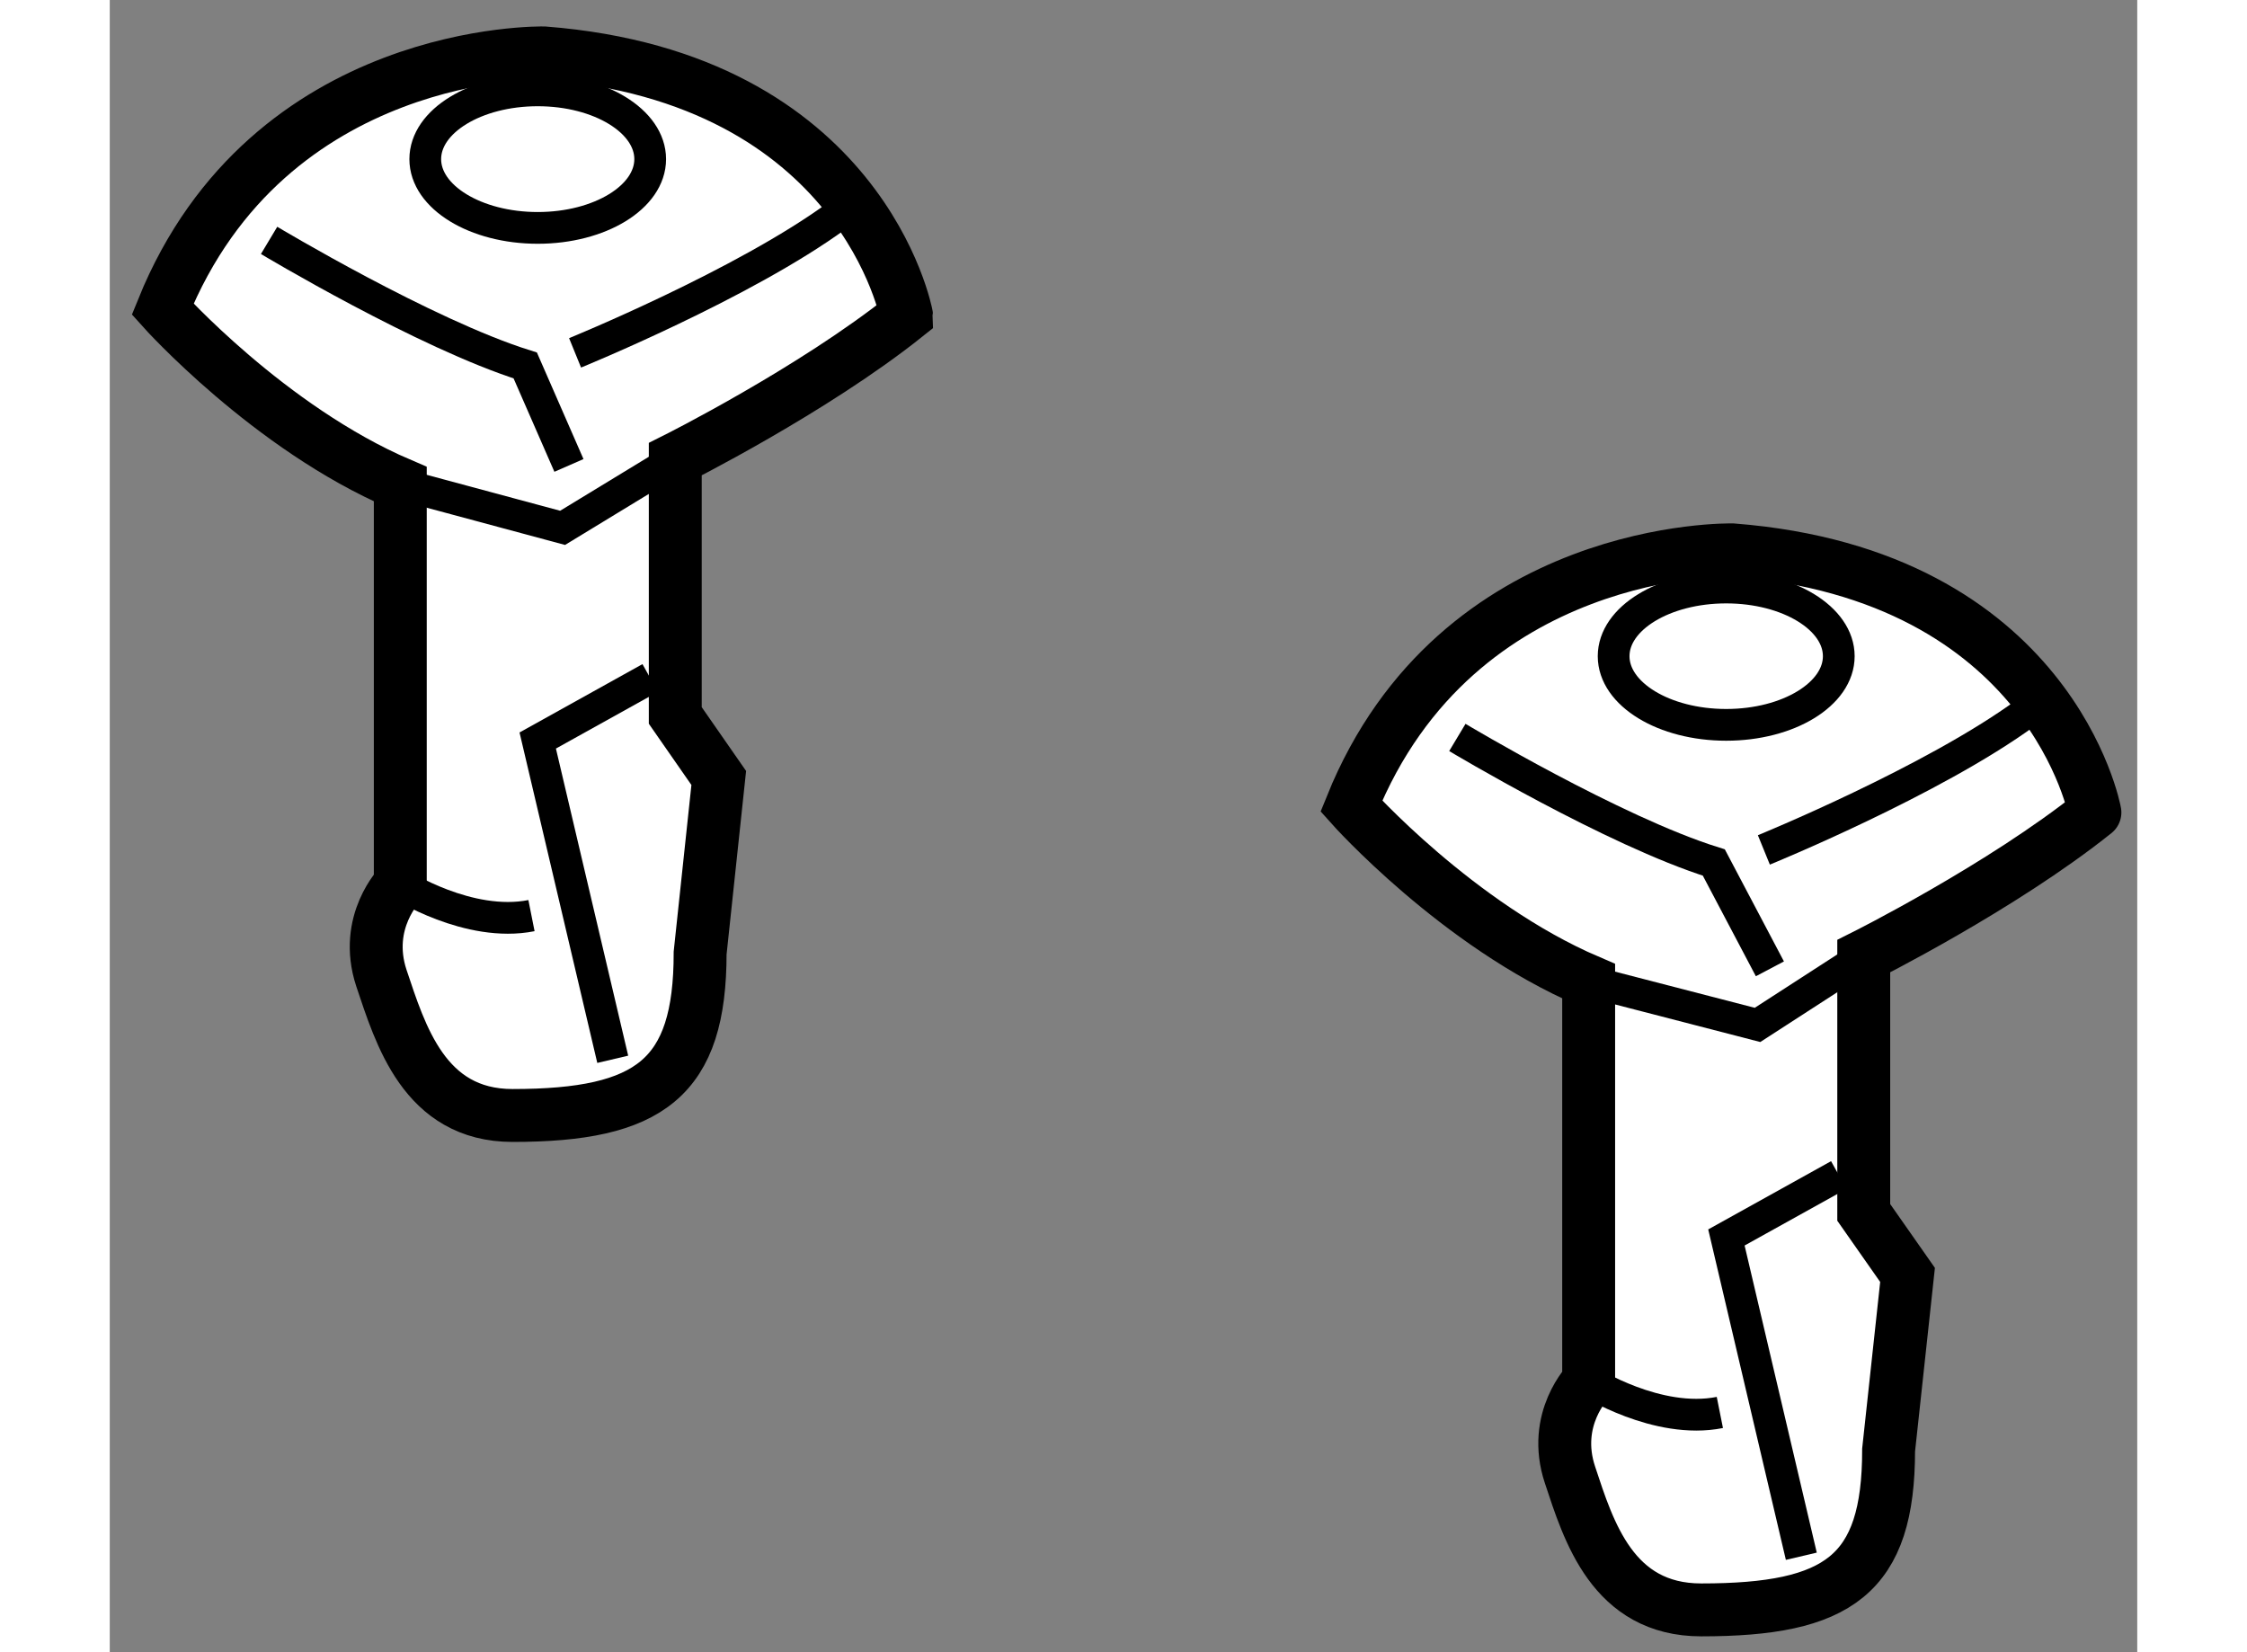 <?xml version="1.0" encoding="utf-8"?>
<!-- Generator: Adobe Illustrator 15.1.0, SVG Export Plug-In . SVG Version: 6.00 Build 0)  -->
<!DOCTYPE svg PUBLIC "-//W3C//DTD SVG 1.1//EN" "http://www.w3.org/Graphics/SVG/1.1/DTD/svg11.dtd">
<svg version="1.1" xmlns="http://www.w3.org/2000/svg" xmlns:xlink="http://www.w3.org/1999/xlink" x="0px" y="0px" width="244.8px"
	 height="180px" viewBox="209.923 37.494 19.163 15.616" enable-background="new 0 0 244.8 180" xml:space="preserve">
	
<rect x="209.923" y="37.494" width="19.163" height="15.616" fill="#808080" stroke="none"/>
	
<g><path fill="#FFFFFF" stroke="#000000" stroke-width="0.5" d="M214.027,37.994c0,0-2.599-0.06-3.604,2.422
				c0,0,1.006,1.123,2.246,1.654v3.781c0,0-0.354,0.354-0.179,0.886c0.179,0.531,0.404,1.3,1.24,1.3c1.301,0,1.773-0.354,1.773-1.536
				l0.176-1.654l-0.411-0.591v-2.422c0,0,1.299-0.65,2.186-1.359C217.454,40.475,217.04,38.229,214.027,37.994z"></path><path fill="none" stroke="#000000" stroke-width="0.3" d="M211.429,39.766c0,0,1.477,0.886,2.421,1.182l0.413,0.945"></path><path fill="none" stroke="#000000" stroke-width="0.3" d="M214.321,40.829c0,0,1.596-0.65,2.481-1.3"></path><polyline fill="none" stroke="#000000" stroke-width="0.3" points="212.669,42.07 214.203,42.483 215.269,41.834 		"></polyline><polyline fill="none" stroke="#000000" stroke-width="0.3" points="215.031,43.902 213.968,44.493 214.677,47.506 		"></polyline><path fill="none" stroke="#000000" stroke-width="0.3" d="M212.669,45.852c0,0,0.647,0.414,1.24,0.296"></path><ellipse fill="none" stroke="#000000" stroke-width="0.3" cx="213.968" cy="38.998" rx="1.063" ry="0.65"></ellipse></g><g><path fill="#FFFFFF" stroke="#000000" stroke-width="0.5" d="M225.26,42.691c0,0-2.6-0.06-3.602,2.422
				c0,0,1.002,1.123,2.243,1.655v3.781c0,0-0.354,0.354-0.176,0.886c0.176,0.532,0.403,1.275,1.24,1.275
				c1.299,0,1.771-0.33,1.771-1.511l0.179-1.655l-0.414-0.591v-2.422c0,0,1.3-0.65,2.185-1.358
				C228.687,45.173,228.274,42.927,225.26,42.691z"></path><path fill="none" stroke="#000000" stroke-width="0.3" d="M222.66,44.464c0,0,1.477,0.886,2.424,1.182l0.53,1.005"></path><path fill="none" stroke="#000000" stroke-width="0.3" d="M225.557,45.527c0,0,1.595-0.65,2.482-1.3"></path><polyline fill="none" stroke="#000000" stroke-width="0.3" points="223.901,46.768 225.497,47.181 226.502,46.531 		"></polyline><polyline fill="none" stroke="#000000" stroke-width="0.3" points="226.265,48.6 225.203,49.19 225.911,52.203 		"></polyline><path fill="none" stroke="#000000" stroke-width="0.3" d="M223.901,50.549c0,0,0.649,0.413,1.24,0.295"></path><ellipse fill="none" stroke="#000000" stroke-width="0.3" cx="225.201" cy="43.696" rx="1.064" ry="0.649"></ellipse></g>


</svg>